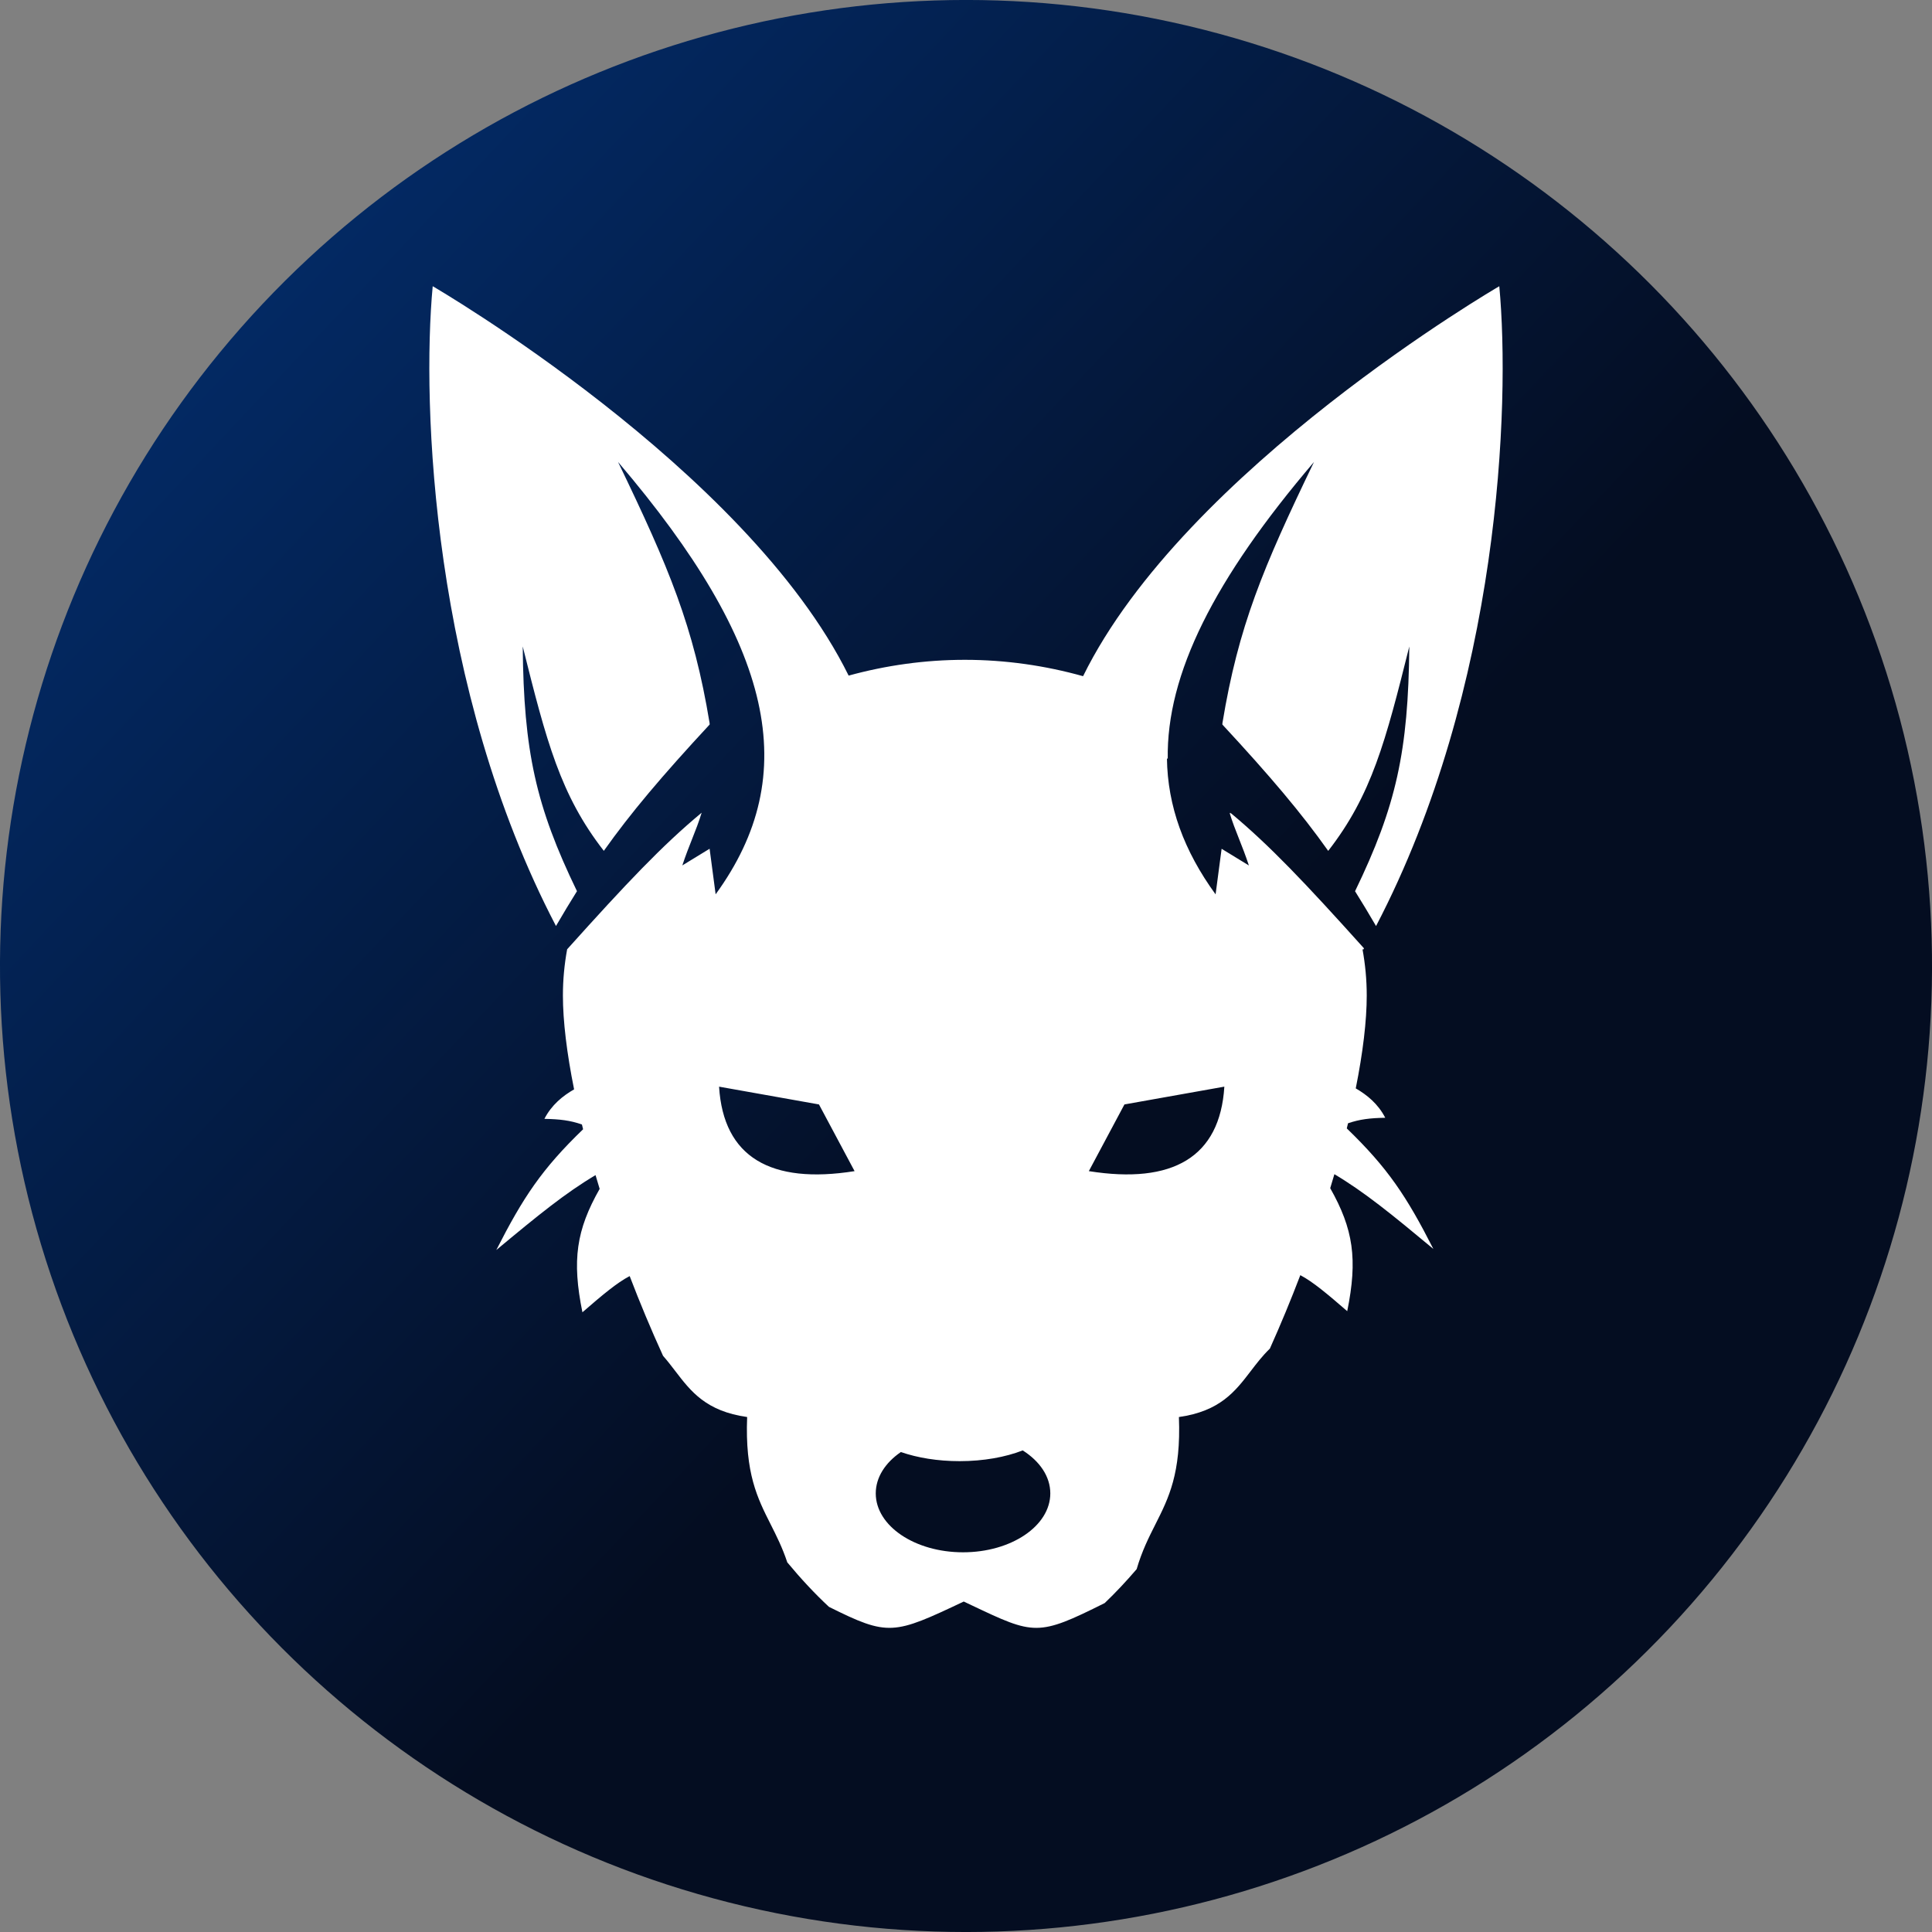 <?xml version="1.0" encoding="UTF-8" standalone="no"?>
<svg
   width="270"
   height="270"
   viewBox="0 0 270 270"
   fill="none"
   version="1.1"
   id="svg4"
   sodipodi:docname="jkl.svg"
   inkscape:version="1.2.1 (9c6d41e, 2022-07-14)"
   xmlns:inkscape="http://www.inkscape.org/namespaces/inkscape"
   xmlns:sodipodi="http://sodipodi.sourceforge.net/DTD/sodipodi-0.dtd"
   xmlns:xlink="http://www.w3.org/1999/xlink"
   xmlns="http://www.w3.org/2000/svg"
   xmlns:svg="http://www.w3.org/2000/svg">
  <rect x="0" y="0" width="270" height="270" fill="#808080" stroke="none"/>
  <defs
     id="defs8">
    <linearGradient
       inkscape:collect="always"
       id="linearGradient3908">
      <stop
         style="stop-color:#032963;stop-opacity:1;"
         offset="0"
         id="stop3904" />
      <stop
         style="stop-color:#040d21;stop-opacity:1;"
         offset="0.605"
         id="stop3906" />
    </linearGradient>
    <linearGradient
       inkscape:collect="always"
       xlink:href="#linearGradient3908"
       id="linearGradient3910"
       x1="0"
       y1="140"
       x2="280"
       y2="140"
       gradientUnits="userSpaceOnUse"
       gradientTransform="matrix(0.964,0,0,0.964,55.831,-129.197)" />
  </defs>
  <sodipodi:namedview
     id="namedview6"
     pagecolor="#ffffff"
     bordercolor="#000000"
     borderopacity="0.25"
     inkscape:showpageshadow="2"
     inkscape:pageopacity="0"
     inkscape:pagecheckerboard="0"
     inkscape:deskcolor="#d1d1d1"
     showgrid="false"
     inkscape:zoom="1.8422828"
     inkscape:cx="161.75584"
     inkscape:cy="142.48627"
     inkscape:window-width="1369"
     inkscape:window-height="847"
     inkscape:window-x="71"
     inkscape:window-y="25"
     inkscape:window-maximized="0"
     inkscape:current-layer="svg4" />
  <circle
     style="fill:url(#linearGradient3910);fill-opacity:1;stroke-width:0.964"
     id="path298"
     cx="190.831"
     cy="5.803"
     r="135"
     transform="rotate(43.258)" />
  <path
     fill-rule="evenodd"
     clip-rule="evenodd"
     d="m 60.472,40 c 0,0 43.823,25.445 58.127,54.417 5.2,-1.429 10.664,-2.206 16.235,-2.206 5.676,0 11.24,0.807 16.527,2.287 14.263,-29.005 58.167,-54.497 58.167,-54.497 1.553,16.534 0.101,56.22 -17.223,89.416 -1.002,-1.72 -1.969,-3.327 -2.934,-4.868 5.761,-11.9 7.441,-19.57 7.582,-34.202 -3.321,13.281 -5.26,20.757 -11.334,28.565 -3.736,-5.27 -8.079,-10.416 -14.79,-17.655 l 0.006,-0.191 c 2.231,-13.54 5.655,-21.693 12.799,-36.505 -13.966,16.379 -20.638,29.667 -20.438,41.509 l -0.114,-0.111 c 0.089,6.709 2.38,12.953 6.799,19.029 l 0.842,-6.369 3.811,2.33 c -0.473,-1.437 -0.948,-2.634 -1.393,-3.759 -0.481,-1.217 -0.929,-2.349 -1.307,-3.609 0.049,0.042 0.1,0.083 0.15,0.125 -0.013,-0.042 -0.026,-0.083 -0.038,-0.125 5.477,4.549 10.401,9.745 18.676,18.951 l -0.11,0.194 -0.107,-0.105 c 0.395,2.136 0.6,4.307 0.6,6.502 0,3.54 -0.534,7.976 -1.535,12.98 1.569,0.909 3.116,2.153 4.122,4.107 -2.121,0.036 -3.585,0.212 -5.202,0.77 -0.057,0.237 -0.115,0.475 -0.174,0.714 5.744,5.547 8.35,9.482 12.098,16.845 -5.895,-4.904 -9.623,-7.936 -13.829,-10.445 -0.189,0.648 -0.384,1.3 -0.584,1.955 3.231,5.714 3.856,9.926 2.377,17.189 -2.778,-2.404 -4.778,-4.093 -6.555,-5.032 -1.305,3.421 -2.728,6.864 -4.257,10.268 -1.027,0.992 -1.851,2.069 -2.666,3.133 -2.181,2.85 -4.295,5.611 -10.044,6.426 0.309,7.873 -1.432,11.323 -3.283,14.992 -0.928,1.838 -1.884,3.732 -2.622,6.264 -1.458,1.704 -2.947,3.29 -4.462,4.739 -9.369,4.689 -9.857,4.457 -18.607,0.309 l -1.095,-0.519 c -9.81,4.641 -10.517,4.889 -18.837,0.744 -1.989,-1.849 -3.934,-3.938 -5.824,-6.219 -0.689,-2.073 -1.519,-3.717 -2.327,-5.319 -1.852,-3.669 -3.592,-7.119 -3.283,-14.992 -5.749,-0.815 -7.863,-3.576 -10.044,-6.426 -0.546,-0.713 -1.097,-1.432 -1.709,-2.127 -1.683,-3.689 -3.243,-7.428 -4.663,-11.144 -1.789,0.933 -3.8,2.631 -6.604,5.058 -1.484,-7.288 -0.85,-11.503 2.408,-17.246 -0.197,-0.644 -0.389,-1.285 -0.576,-1.923 -4.222,2.513 -7.954,5.549 -13.868,10.469 3.755,-7.376 6.363,-11.313 12.13,-16.876 -0.055,-0.224 -0.11,-0.447 -0.164,-0.669 -1.634,-0.57 -3.105,-0.749 -5.244,-0.786 1.012,-1.965 2.571,-3.213 4.15,-4.122 -1.019,-5.062 -1.563,-9.547 -1.563,-13.12 0,-2.179 0.202,-4.336 0.592,-6.456 8.348,-9.291 13.294,-14.516 18.797,-19.087 -0.379,1.26 -0.827,2.392 -1.308,3.608 -0.445,1.125 -0.919,2.322 -1.393,3.759 l 3.812,-2.33 0.843,6.369 c 12.197,-16.777 8.187,-34.828 -13.641,-60.427 7.144,14.812 10.568,22.966 12.799,36.505 l 0.007,0.191 c -6.712,7.239 -11.055,12.386 -14.791,17.655 -6.074,-7.808 -8.013,-15.284 -11.334,-28.565 0.141,14.632 1.822,22.302 7.582,34.202 -0.966,1.54 -1.932,3.147 -2.934,4.867 C 60.371,96.219 58.919,56.534 60.472,40 Z m 58.956,123.667 -4.975,-9.32 -13.962,-2.485 c 0.609,9.868 7.222,13.67 18.937,11.806 z m 37.714,-9.32 -4.975,9.32 c 11.715,1.864 18.327,-1.937 18.937,-11.806 z m -31.244,48.577 c -2.17,1.487 -3.51,3.528 -3.51,5.78 0,4.547 5.461,8.232 12.197,8.232 6.736,0 12.197,-3.685 12.197,-8.232 0,-2.369 -1.483,-4.505 -3.856,-6.007 -2.405,0.938 -5.476,1.502 -8.822,1.502 -3.066,0 -5.902,-0.473 -8.206,-1.275 z"
     fill="#040d21"
     id="path2"
     style="fill:#ffffff;fill-opacity:1;stroke-width:0.852" />
</svg>
